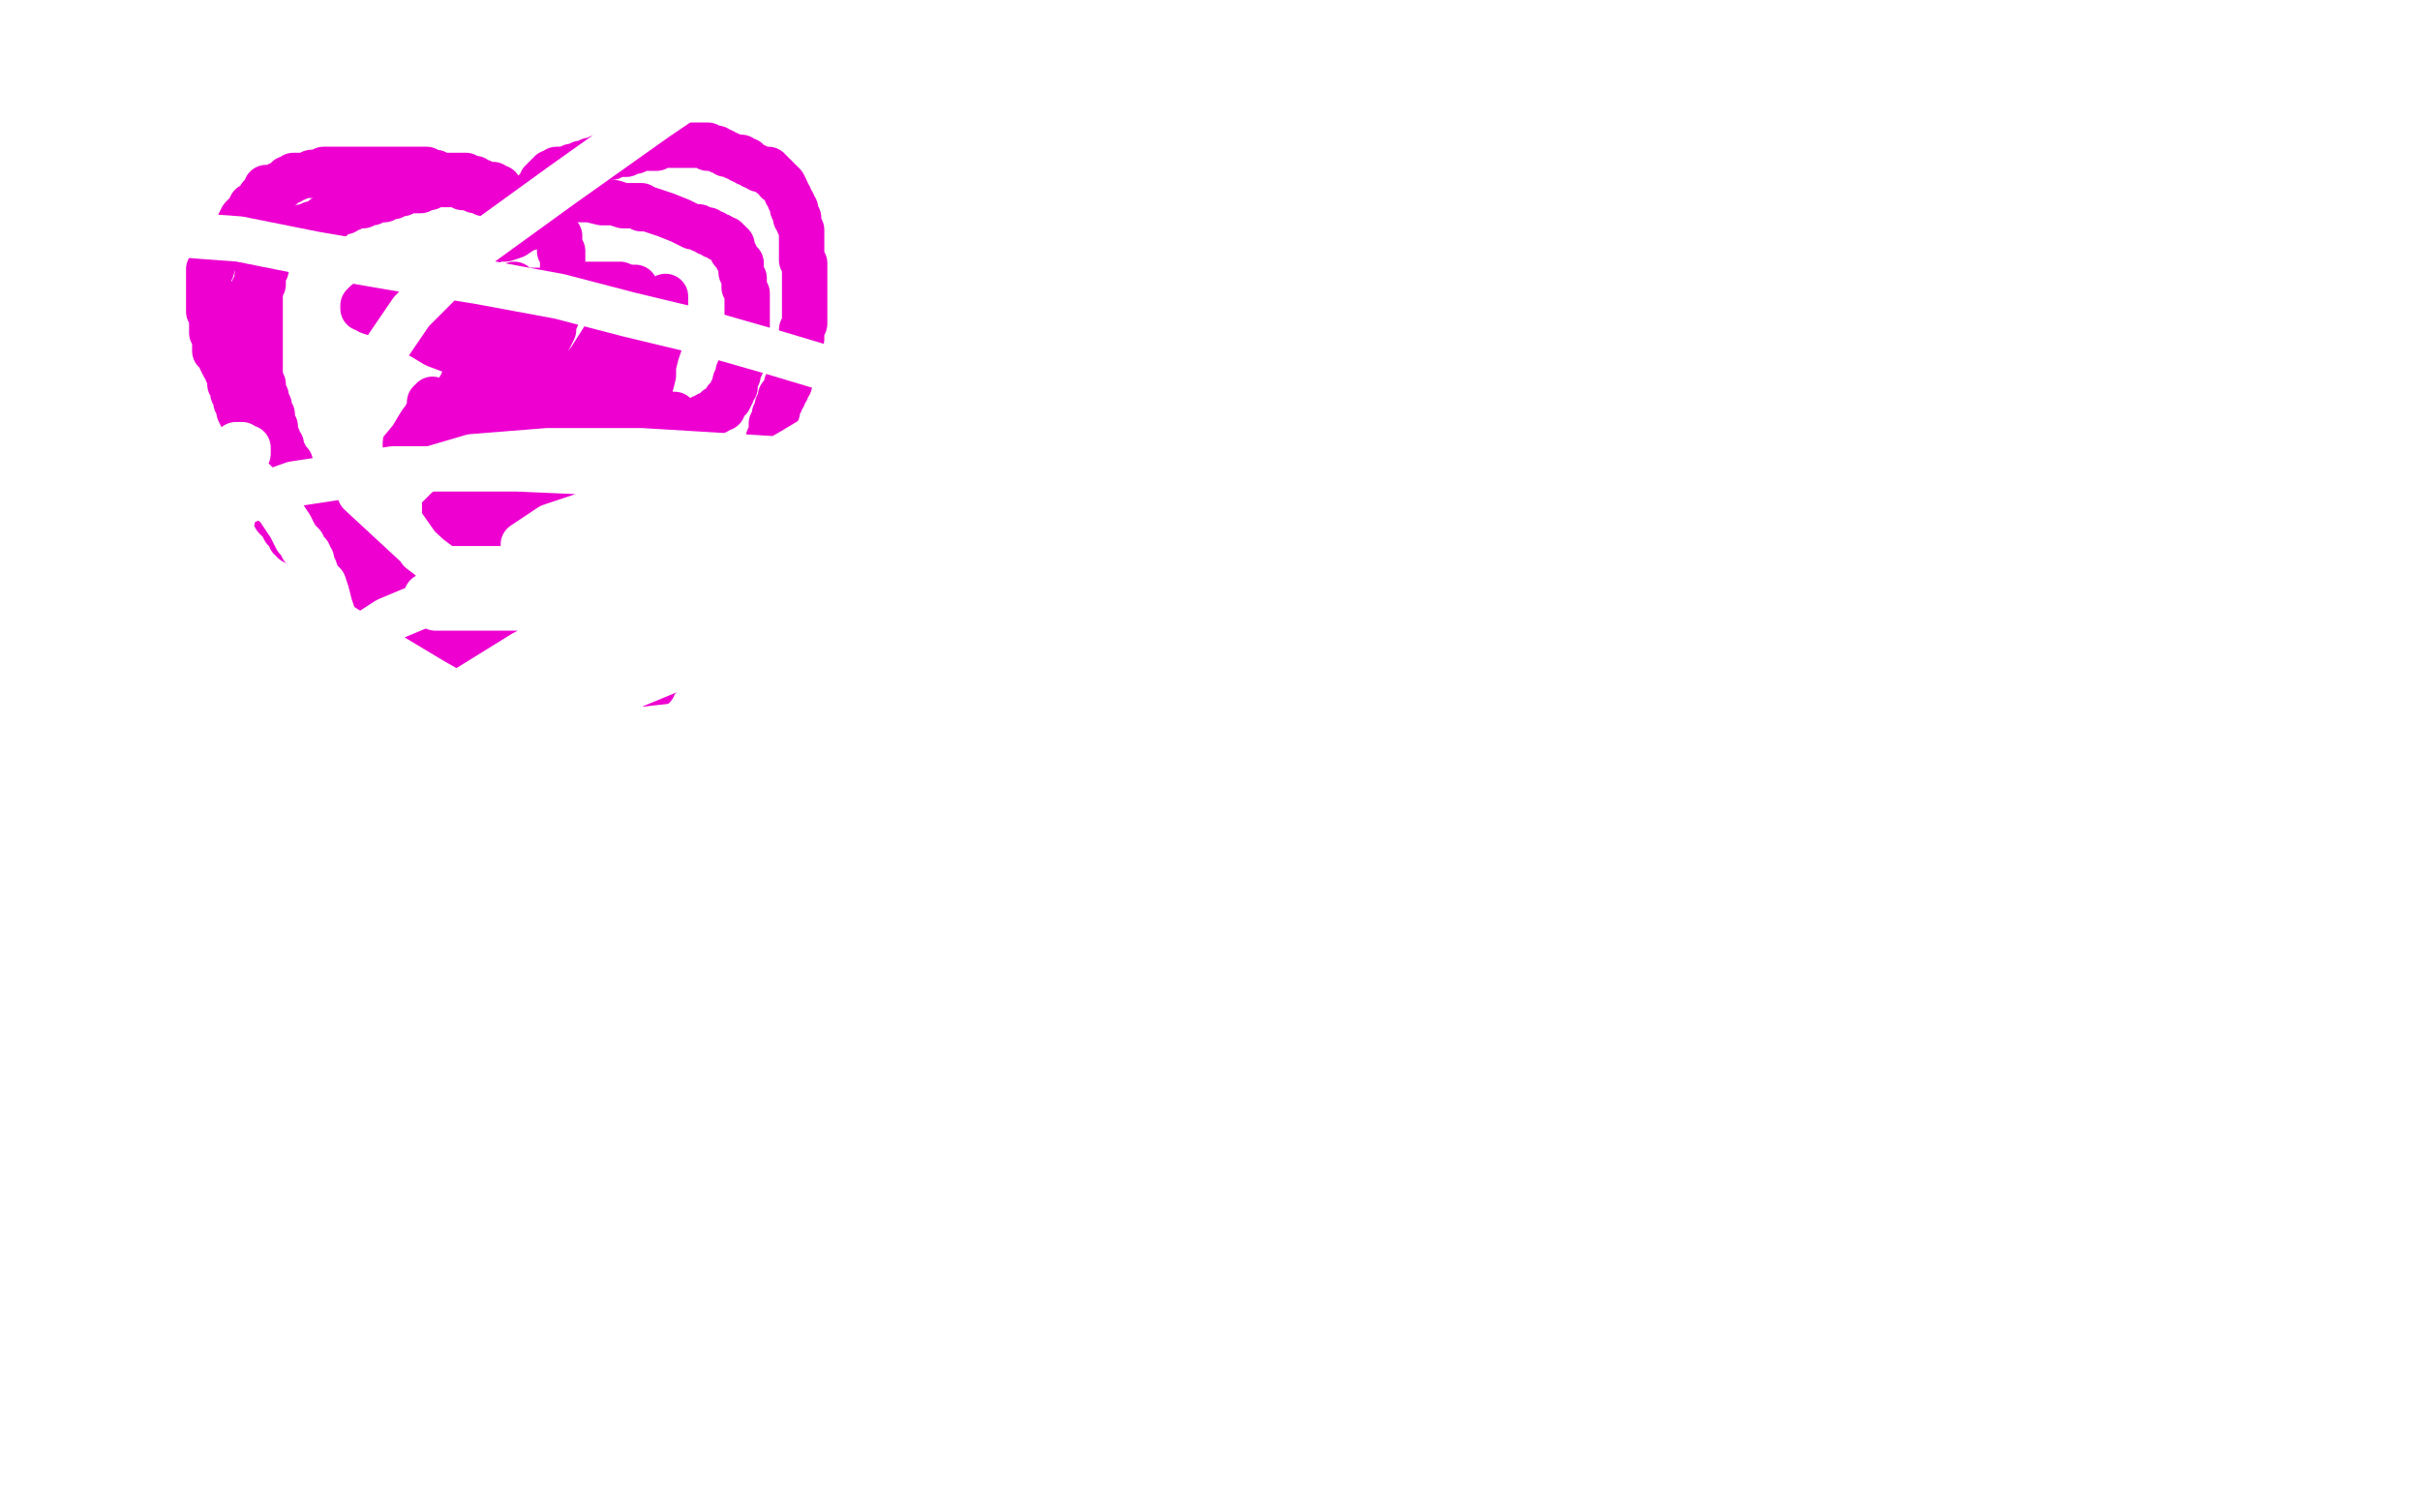 <?xml version="1.0" standalone="no"?>
<!DOCTYPE svg PUBLIC "-//W3C//DTD SVG 1.1//EN"
"http://www.w3.org/Graphics/SVG/1.1/DTD/svg11.dtd">

<svg width="800" height="500" version="1.1" xmlns="http://www.w3.org/2000/svg" xmlns:xlink="http://www.w3.org/1999/xlink" style="stroke-antialiasing: false"><desc>This SVG has been created on https://colorillo.com/</desc><rect x='0' y='0' width='800' height='500' style='fill: rgb(255,255,255); stroke-width:0' /><polyline points="160,80 161,80 161,80 162,80 162,80 164,79 164,79 167,79 167,79 170,78 170,78 173,76 173,76 176,75 176,75 180,73 180,73 183,71 183,71 185,69 185,69 186,67 186,67 186,66 186,66 186,65 186,65 187,65 188,65 189,65 192,66 195,66 199,67 203,67 206,68 209,68 210,68 211,68 212,68 212,69 214,69 220,71 225,73 227,74 229,75 231,75 232,76 233,76 234,76 234,77 235,77 236,77 236,78 237,78 238,78 238,79 239,79 240,79 240,80 241,80 242,81 242,83 243,84 244,86 245,87 245,89 245,90 246,92 246,94 246,95 247,97 247,98 247,100 247,101 247,103 247,105 247,106 247,108 247,110 246,112 246,114 246,115 246,117 245,119 245,121 244,123 244,124 243,126 243,128 242,129 242,130 241,132 240,132 240,133 239,134 239,135 238,135 237,135 237,136 235,137 234,137 233,138 232,138 232,139 231,140 230,141 229,142 228,143 227,144 226,146 225,147 224,149 222,150 221,152 220,153 219,155 218,156 217,158 216,159 214,161 213,162 213,163 212,164 211,165 210,166 209,167 208,168 207,169 207,170 206,170 205,171 205,172 204,172 203,172 203,173 202,173 202,174 201,174 201,175 200,175 200,176 199,176 199,177 199,178 199,179 198,179 198,181 197,182 197,184 196,186 195,188 195,190 194,192 193,194 193,196 192,198 192,200 191,201 190,203 190,205 189,207 189,208 188,210 188,211 188,212 187,213 187,214 187,215 186,216 186,217 186,218 186,219 185,219 184,219 183,219 182,218 179,217 176,216 174,214 171,213 169,212 168,212 167,212 167,211 166,211 165,211 163,210 162,209 159,208 156,207 154,206 151,205 150,204 148,203 147,203 147,202 146,202 145,202 144,202 143,201 142,200 140,199 138,198 136,197 135,196 132,194 130,193 128,191 127,190 126,189 125,188 124,187 124,186 123,186 122,185 120,183 118,182 116,181 114,179 112,178 110,176 109,175 108,173 107,172 106,171 106,170 105,169 105,168 104,167 104,166 104,165 103,164 103,163 102,163 101,162 101,161 100,160 99,159 98,157 97,156 96,155 96,153 95,152 94,150 93,148 93,147 92,146 92,145 91,143 91,142 91,141 90,141 90,140 90,139 90,137 89,136 89,135 89,134 88,132 88,131 87,129 87,127 86,125 86,123 86,120 86,118 86,116 86,114 86,112 86,110 86,108 86,106 86,105 86,104 86,103 86,102 86,101 86,100 86,99 86,98 86,96 87,94 87,92 87,90 88,89 88,88 88,87 88,86 89,86 89,85 89,84 89,83 89,82 90,81 90,80 90,79 90,78 91,78 92,78 92,77 93,77 95,77 96,77 97,77 97,76 98,76 99,76 100,76 100,75 101,75 102,75 103,74 104,74 106,73 107,73 107,72 108,72 109,72 110,72 110,71 111,71 112,70 113,70 114,70 115,69 116,69 116,68 117,68 118,68 119,68 120,68 120,67 121,67 122,67 123,67 123,66 124,66 125,66 126,66 127,66 127,65 129,65 130,65 130,64 131,64 132,64 133,64 133,63 134,63 135,63 136,63 137,63 138,63 139,63 139,62 141,62 142,62 142,61 143,61 144,61 145,61 146,61 147,61 148,61 149,61 150,61 151,61 152,61 153,61 153,62 154,62 155,62 156,62 157,63 158,63 159,63 160,64 162,64 163,65 164,65 165,66 166,66 167,66 167,67 168,67 169,67 170,67 170,68 171,68 172,68 172,69 173,69 174,69 174,70 175,70 176,70 176,71 177,71 178,71 179,71 179,72 180,72 180,73 181,73 182,74 182,75 183,75 183,76 184,77 184,78 185,78 185,79 185,80 185,81 185,82 185,83 186,83 186,84 186,85 186,86 186,87 186,88 186,89 186,90 186,92 186,95 185,97 185,100 184,102 184,105 183,107 183,109 182,111 181,113 180,116 180,117 179,118 179,119 178,121 178,122 177,123 176,124 176,125 175,125 174,125 174,126 173,126 172,126 171,126 170,126 170,125 168,125 165,123 162,122 158,120 152,117 144,114 139,111 134,109 130,107 129,107 130,107 131,107 134,107 139,107 146,107 154,107 162,107 168,107 173,106 177,106 178,106 178,105 177,105 175,105 172,106 168,106 162,106 154,106 146,104 138,102 130,102 124,101 123,101 124,101 127,100 132,100 141,100 152,100 165,100 178,100 188,98 197,96 201,96 204,94 205,94 204,94 203,94 199,94 194,94 186,96 175,96 161,96 149,96 136,96 128,98 121,100 120,101 120,102 121,102 122,103 125,104 128,105 132,107 141,110 154,114 170,119 202,129 214,133 220,137 222,137 223,137 223,138 222,138 221,138 218,138 215,139 210,139 205,139 201,140 198,140 197,141 196,141 195,142 193,142 190,143 188,144 185,145 182,146 180,148 178,149 177,150 176,152 176,153 176,154 176,155 177,156 178,156 178,157 180,158 182,159 183,161 184,162 185,164 185,165 184,165 183,166 182,166 182,167 181,167 180,167 178,168 176,169 174,170 172,171 171,172 170,173 170,174 169,174 168,174 168,175 167,175 167,176 166,176 164,176 163,177 161,177 160,178 158,178 157,179 156,180 155,180 155,182 154,183 154,185 154,187 154,189 154,191 154,192 154,194 154,196 154,197 154,199 154,201 154,203 154,204 154,205 154,206 154,207 155,207 156,208 157,208 158,208 159,209 161,210 164,211 167,213 169,214 173,215 175,216 178,217 179,218 181,218 183,219 184,219 185,219 186,220 187,220 188,220 189,220 190,220 191,220 192,220 193,219 194,219 194,218 194,217 193,216 191,213 189,211 188,209 188,208 188,207 187,206 187,205 187,204 187,201 187,199 187,196 187,192 187,188 187,184 188,179 190,172 191,166 193,160 195,154 196,148 198,143 200,137 202,133 204,129 206,126 208,122 210,118 211,114 213,111 214,109 215,107 216,106 217,104 218,102 219,101 219,99 220,99 220,98 220,99 220,100 220,102 220,105 219,108 219,111 218,114 217,117 216,121 216,124 215,128 214,132 213,135 213,138 212,140 212,142 211,144 211,145 211,146 211,147 211,148 210,149 210,151 210,152 209,154 209,156 208,158 208,160 207,162 207,164 207,166 206,168 206,170 206,172 205,173 205,175 205,177 204,178 204,179 204,181 204,182 204,184 204,185 204,186 204,187 204,188 204,189 204,190 204,191 204,192 204,193 204,194 203,195 203,196 203,198 203,200 202,202 202,204 202,206 201,207 201,208 201,209 201,208 201,207 202,204 202,201 203,198 203,194 204,190 204,186 204,183 205,178 205,172 207,170 207,169 207,168 208,167 208,166 209,166 210,164 211,163 212,162 213,160 214,159 214,158 215,157 215,156 216,156 216,155 217,155 217,154 218,154 220,152 221,151 223,150 224,148 226,147 226,145 228,144 228,143 228,142" style="fill: none; stroke: #ed00d0; stroke-width: 15; stroke-linejoin: round; stroke-linecap: round; stroke-antialiasing: false; stroke-antialias: 0; opacity: 1.0"/>
<polyline points="171,72 171,71 171,71 171,70 171,70 172,70 172,70 172,69 172,69 173,69 173,69 173,68 173,68 174,67 174,67 174,66 174,66 175,66 175,66 176,65 176,65 177,64 177,64 177,63 177,63 178,62 178,62 179,61 179,60 180,60 180,59 181,59 181,58 182,58 182,57 183,57 184,56 185,56 186,56 187,56 189,55 190,55 192,54 193,54 195,53 196,53 197,53 198,53 198,52 199,52 200,52 201,52 202,52 202,51 203,51 204,51 206,51 207,51 208,50 209,50 210,50 211,49 212,49 213,49 214,49 215,49 216,49 217,49 217,48 218,48 219,48 220,48 221,48 223,48 224,48 225,48 226,48 227,48 228,48 229,48 230,48 231,48 232,48 233,48 234,48 234,49 235,49 237,49 238,50 239,50 240,51 241,51 243,52 244,52 245,52 245,53 246,53 247,53 247,54 248,54 249,55 250,55 251,56 252,56 253,56 254,56 254,57 255,57 255,58 256,58 257,59 257,60 258,60 259,61 260,63 260,64 261,65 261,66 262,67 262,68 262,69 263,69 263,70 263,71 263,72 264,72 264,73 264,74 265,76 265,77 265,79 265,81 265,82 265,84 265,85 265,86 266,87 266,88 266,89 266,90 266,91 266,92 266,93 266,94 266,95 266,97 266,98 266,100 266,102 266,105 266,107 265,109 265,112 264,114 264,116 263,119 263,120 262,122 262,124 261,125 261,126 261,127 260,127 260,128 260,129 259,130 259,131 258,131 258,132 258,133 257,134 257,135 257,136 256,137 256,139 255,140 255,142 255,144 254,145 254,147 253,150 252,152 252,154 251,155 250,157 250,159 249,161 248,163 248,165 247,166 246,169 246,171 245,173 244,176 243,178 243,181 242,183 241,186 240,188 240,190 239,192 239,194 238,195 238,196 237,197 237,198 237,199 236,199 236,200 235,201 235,202 234,202 234,203 233,203 232,204 232,205 231,206 229,207 228,208 227,209 226,211 225,212 224,214 223,215 222,216 221,218 220,219 220,220 219,221 219,222 218,223 218,224 217,224 217,225 216,225 216,226 216,227 215,227 215,228 214,228 214,229 213,230 213,231 212,231 212,232 211,233 210,234 210,235 209,236 209,237 208,237 208,238 207,238 207,239 207,240 206,240 206,241 205,241 205,242 204,242 203,243 202,243 202,244 201,244 201,245 201,246 200,246 199,246 199,247 198,247 197,247 196,247 195,247 193,247 190,246 188,245 186,244 185,243 183,243 182,243 182,242 181,242 180,242 180,241 178,241 176,240 174,239 172,238 170,238 169,237 168,237 168,236 167,236 166,236 165,235 164,235 164,234 163,234 162,234 161,234 161,233 160,232 159,232 158,232 157,232 157,231 156,231 155,231 154,230 153,230 151,229 150,228 148,228 147,227 145,226 144,226 144,225 143,225 142,225 141,225 141,224 140,224 139,223 138,222 137,222 136,221 135,221 135,220 134,220 133,220 133,219 132,219 131,219 131,218 130,218 129,217 128,217 127,216 126,216 126,215 125,215 124,215 124,214 123,214 122,213 121,212 120,211 119,211 119,210 118,210 118,209 118,208 117,208 117,207 116,206 116,205 115,204 115,203 114,202 114,201 114,200 113,200 113,199 112,198 111,197 109,195 108,193 107,192 106,190 105,189 105,188 104,187 104,186 104,185 104,184 103,184 103,183 102,183 102,182 101,180 100,179 99,177 99,175 98,173 98,171 97,169 97,168 97,167 97,166 97,165 97,164 97,163 97,162 96,162 95,160 94,157 93,155 92,152 91,150 91,148 90,146 90,145 90,144 90,142 90,141 90,140 89,139 88,137 86,134 85,131 84,128 83,125 82,122 81,119 81,117 81,114 81,112 80,109 80,107 80,106 80,104 80,103 80,102 80,101 81,101 81,100 82,99 83,98 83,97 84,95 85,94 85,92 85,91 86,89 86,88 86,86 86,85 86,84 86,83 87,83 87,82 87,81 87,80 87,79 87,78 87,77 87,76 87,74 87,72 87,71 87,69 88,68 88,66 88,65 88,63 88,62 89,62 90,62 91,62 92,61 94,61 95,60 96,60 97,59 98,59 99,58 100,58 101,58 102,58 103,57 104,57 105,57 106,57 107,56 108,56 109,56 110,56 111,56 112,56 113,56 114,56 115,56 116,56 117,56 118,56 119,56 120,56 121,56 122,56 123,56 124,56 125,56 126,56 127,56 128,56 129,56 130,56 131,56 132,56 133,56 134,56 135,56 136,56 137,56 138,56 139,56 140,56 141,56 142,57 143,57 144,57 145,58 147,58 148,58 149,58 150,58 151,58 152,58 153,58 154,58 154,59 155,59 156,59 157,59 158,60 159,60 160,61 161,61 162,61 163,61 163,62 164,62 165,62 164,62 162,62 160,62 157,61 153,60 150,60 146,59 143,59 140,58 137,58 135,58 133,58 132,58 130,58 129,58 128,58 127,58 126,58 124,58 122,58 120,58 118,58 116,58 115,58 114,58 113,58 112,58 111,58 110,58 109,58 108,58 107,58 106,58 105,58 104,58 103,58 101,58 100,58 99,58 98,58 97,58 97,59 96,59 95,59 95,60 94,60 94,61 93,61 93,62 91,62 90,63 88,64 86,65 85,67 83,68 82,70 80,72 79,74 78,76 77,77 76,79 75,80 74,81 74,82 73,82 73,83 72,83 72,84 71,85 71,86 70,87 70,88 70,89 69,89 69,90 69,91 69,92 69,93 69,94 69,95 69,96 69,97 69,98 69,99 69,100 69,101 69,102 69,103 70,103 70,104 70,105 70,106 70,107 70,108 70,109 70,110 71,112 71,113 71,114 71,115 71,116 72,116 72,117 73,117 73,118 73,119 74,121 75,122 75,123 76,125 76,126 76,127 77,128 77,129 77,130 78,131 78,132 78,133 79,134 79,136 80,138 81,140 81,143 82,145 82,147 83,149 83,152 83,154 83,155 83,157 83,158 84,160 84,161 84,162 85,162 85,163 86,164 87,165 88,167 90,169 91,171 93,173 94,175 95,176 96,177 96,178 97,178 97,179 99,180 101,182 103,183 104,185 105,186 105,187 105,188 106,188 106,189 107,189 107,190 107,191 108,192 109,193 109,195 110,196 111,198 112,199 112,201 113,202 113,203 114,204 115,206 115,207 116,208 117,209 117,210 118,211 118,212 119,213 120,213 120,214 122,214 122,215 123,215 125,216 127,217 129,218 132,219 135,221 138,222 141,223 144,224 147,226 149,227 152,228 153,228 155,229 157,230 159,230 162,231 165,232 168,232 171,233 175,233 178,234 182,234 185,234 189,234 191,234 194,234 196,234 198,234 199,234 200,234 201,234 202,234 203,234 205,234 206,234 207,234 206,233 205,233 202,233 198,232 195,232 192,231 190,230 189,230 188,230 187,230 186,229 183,228 179,227 175,226 169,226 165,226 163,226 161,226 160,226 159,226 158,226 158,225 157,225 156,225 155,225 154,225 153,225 152,225 152,224 151,224 148,222 144,221 141,219 138,218 135,217 134,217 134,216 134,215 134,214 134,212 135,211 135,209 136,208 136,206 137,204 137,203 137,201 138,200 138,199 139,198 140,198 141,198 145,200 149,203 156,207 165,210 170,212 175,214 177,214 178,214 178,215 177,215 176,215 172,215 169,215 164,215 157,215 151,215 145,215 139,217 135,217 131,218 130,218 129,218 128,217 125,215 123,214 122,213 122,212 122,211 121,210 121,209 121,207 121,206 121,205 122,203 122,201 123,200 123,199 124,199 124,198 124,197 124,196 125,194 126,191 127,188 128,184 130,180 132,176 135,169 138,161 141,154 143,148 145,142 147,137 149,133 150,132 151,131 151,130 152,129 152,128 153,127 153,126 154,125 155,123 156,122 157,120 157,118 158,116 159,114 161,111 162,109 163,106 165,103 166,100 168,98 169,96 170,94 170,95 170,97 170,101 170,107 170,115 170,125 168,136 167,150 165,164 163,178 163,190 161,201 159,208 159,212 159,213 159,212 159,211 160,210 161,208 162,205 163,202 165,199 167,195 168,192 169,188 170,185 172,181 172,179 173,176 173,175 174,175 173,175 170,175 165,177 156,178 144,181 132,185 121,187 113,190 109,191 107,193 107,192 107,191 108,189 109,186 111,183 114,178 118,171 122,164 127,158 131,151 136,145 139,140 142,136 142,133 143,132 143,133 142,135 141,137 140,141 139,145 137,151 137,158 135,166 135,172 135,178 135,182 135,181 135,180 137,177 139,173 143,167 148,160 153,151 158,143 162,137 166,131 166,130 166,131 166,134 164,137 161,144 157,152 153,161 149,169 147,178 144,183 143,186 143,187 143,186 143,185 144,184 145,181 147,178 149,174 152,168 156,160 160,153 164,146 166,140 168,136 168,135 168,136 168,138 167,141 166,145 164,151 161,157 159,163 157,169 156,174 154,179 154,180 153,181 153,180 154,180 155,177 157,174 160,170 165,161 171,152 178,139 187,129 195,119 202,108 207,100 209,95 210,95 210,96 210,97 209,99 208,102 207,106 205,109 203,114 200,121 196,127 195,134 192,140 191,146 188,150 188,153 187,153 187,154 187,155 187,159 187,162 186,166 185,174 183,182 183,190 181,198 181,205 181,211 181,215 181,216 180,216 180,217 180,218 179,218 179,217 179,216 179,214 180,212 180,209 180,206 181,203 181,200 182,197 183,195 184,193 184,192 183,192 182,192 181,192 178,192 176,192 174,192 173,193 171,194 170,194 170,195 169,195 168,196 166,197 165,197 162,199 161,200 159,200 158,201 157,201" style="fill: none; stroke: #ed00d0; stroke-width: 15; stroke-linejoin: round; stroke-linecap: round; stroke-antialiasing: false; stroke-antialias: 0; opacity: 1.0"/>
<polyline points="170,213 171,213 171,213 171,212 171,212 172,212 172,212 174,211 174,211 175,210 175,210 176,210 176,210 178,209 178,209 179,208 179,208 180,208 180,208 180,207 180,207 181,207 181,206 182,206 183,206 184,205 184,204 185,204 186,204 186,203 187,202 187,201 188,200 189,198 190,196 191,194 193,191 193,189 194,187 195,186 196,184 196,182 197,180 197,179 197,180 196,181 193,183 190,185 188,188 186,191 181,195 177,200 176,204 175,205" style="fill: none; stroke: #ed00d0; stroke-width: 15; stroke-linejoin: round; stroke-linecap: round; stroke-antialiasing: false; stroke-antialias: 0; opacity: 1.0"/>
<polyline points="172,202 173,202 173,202 174,202 174,202 177,200 177,200 180,198 180,198 182,195 182,195 184,192 184,192 186,189 186,189 187,185 187,185 189,179 189,179 190,173 190,173 190,167 190,167 192,162 192,162 193,157 193,157 193,154 193,153 193,152 194,152 194,153 196,154 199,156 202,159 204,162 205,165 206,167 206,170 207,174 207,177 207,180 207,182 207,185 207,187 207,188 207,189 207,190 207,191 206,195 205,199 202,210 195,222 189,234 182,246 177,258 173,269 171,273" style="fill: none; stroke: #ed00d0; stroke-width: 15; stroke-linejoin: round; stroke-linecap: round; stroke-antialiasing: false; stroke-antialias: 0; opacity: 1.0"/>
<polyline points="221,312 220,312 220,312 219,312 219,312 218,311 218,311 215,309 215,309 211,306 211,306 205,303 205,303 197,299 197,299 190,296 190,296 184,292 184,292 178,291 178,291 175,288 175,288 172,288 172,288 171,287 171,287 170,287 169,287 169,286 167,285 165,284 162,283 159,281 155,279 152,277 148,276 146,274 145,273 144,273 145,273 146,273 149,274 153,276 158,277 165,279 174,281 182,282 189,282 195,282 197,282 198,282 197,282 196,282 191,280 184,277 177,273 168,269 160,266 155,264 152,262 151,261 150,261 149,261 149,260 148,260 146,260 145,259 144,258 143,258 144,258 145,258 148,259 152,260 155,262 160,263 167,265 172,266 177,266 181,266 182,267 183,267 184,267 185,267 186,267 187,268 189,268 191,269 193,269 195,270 196,270 195,270 194,270 192,269 189,268 185,266 181,264 178,262 175,261 173,260 171,260 171,259 172,259 173,260 174,260 175,260 177,261 178,262 179,262 180,262 181,262 181,263 182,263 183,263 184,263 185,264 186,264 187,264 188,264 188,265 189,265 188,265 187,265 186,264 183,263 180,262 177,261 174,259 171,258 169,257 168,257 167,257 168,257 169,257 170,257 173,258 176,259 180,260 184,261 187,262 189,263 191,263 192,263 192,264 191,264 190,264 189,263 187,262 185,261 183,261 181,260 180,259 179,259 178,259 178,258 177,258 176,258 175,257 172,256 170,255 167,253 164,251 161,250 159,249 158,249 157,249 158,249 159,249 160,249 161,250 163,251 165,251 167,252 166,252 165,252 163,251 160,250 157,249 155,248 153,248 152,247 151,246 149,246 148,246 148,245 147,245 146,245 146,244 145,244 144,243 143,243 142,242 141,242 140,241 139,241 138,241 138,240 137,240 136,240 135,240 135,239 134,239 133,239 133,238 132,238 131,237 130,237 129,237 129,236 128,236 127,236 127,235 126,235 125,234 123,234 122,233 121,233 120,232 119,231 118,231 117,230 116,230 115,229 114,229 114,228 113,228 112,228 112,227 111,227 110,227 110,226 109,226 108,226 108,225 107,225 106,225 106,224 105,223 103,221 101,219 100,217 98,215 97,212 97,211 96,209 96,208 96,207 96,206 96,205 95,205 95,204 94,204 92,203 91,202 89,200 87,199 85,198 83,196 82,195 82,194 82,193 81,193 81,191 80,190 80,188 79,186 78,184 77,182 77,180 76,178 76,177 76,175 76,174 76,173 76,172 77,171 77,170 77,169 78,167 78,165 78,163 79,161 80,159 80,157 81,156 81,154 81,152 81,151 82,150 82,149 82,148 81,148 80,148 80,147 79,147 78,147 78,148 78,149 78,150 78,151 78,152 78,153 79,153 79,154 79,155 80,155 80,156 81,156 83,158 85,160 87,162 89,165 92,168 94,171 96,174 97,176 98,178 100,180 100,181 101,182 102,183 102,184 103,185 103,186 104,188 105,191 107,193 108,196 109,200 110,203 112,207 113,210 114,214 116,218 117,221 119,225 121,229 125,235 128,240 132,245 136,250 140,254 143,259 146,264 149,269 153,273 156,276 160,278 161,280 163,281 164,281 164,282 165,282 167,283 169,284 171,284 173,285 176,286 178,286 180,287 183,287 184,288 186,288 187,288 188,288 189,288 190,288 191,288 192,288 195,287 197,287 200,286 203,285 206,284 208,282 210,281 211,279 213,277 214,276 214,274 214,272 215,271 215,270 215,269 215,268 215,267 214,267 213,266 211,264 207,262 199,256 185,249 166,238 143,225 118,210 92,194 67,177 44,159 25,142 10,127 4,76 11,74 79,79 104,84 133,89 158,93 185,98 208,104 233,110 254,116 274,122 291,127 308,132 323,138 337,144 351,149 364,153 373,157 378,159 379,159 378,159 375,159 368,159 353,159 332,157 305,155 276,153 245,151 212,149 181,149 156,151 139,156 132,163 132,172 139,182 151,191 174,201 201,211 234,221 269,228 306,233 343,235 379,235 410,235 435,232 450,227 457,221 457,215 457,210 453,206 443,201 426,195 405,188 380,181 349,175 317,170 282,166 249,166 220,166 197,169 182,174 173,180 173,187 178,193 190,199 207,205 232,211 263,216 298,218 334,220 370,220 401,218 426,216 441,213 443,209 441,206 432,200 411,193 384,186 349,178 308,170 263,162 217,157 171,155 130,155 97,160 72,169 59,180 57,192 59,204 68,216 83,223 102,229 123,229 148,229 175,227 206,224 238,217 270,210 297,204 322,198 337,193 348,189 348,187 346,187 344,187 338,187 325,187 302,187 277,187 248,187 218,187 188,189 165,192 148,194 141,197 141,200 144,201 151,201 168,201 189,201 214,199 241,196 269,194 297,189 320,184 339,180 348,178 350,178 350,177 347,177 338,177 321,177 296,177 267,177 232,180 196,185 159,192 128,205 105,220 92,241 92,264 95,287 108,308 125,327 148,342 169,351 189,358 206,358 221,358 230,356 237,353 239,350 239,347 239,345 238,344 236,343 234,342 231,341 227,340 222,340 214,338 206,338 201,337 200,337 201,337 203,336 206,334 210,329 217,321 225,309 236,296 248,281 260,265 273,250 287,236 298,223 308,212 315,202 317,195 317,191 317,188 315,188 313,187 310,186 302,186 291,186 275,189 257,194 236,200 213,206 192,213 172,222 153,232 140,242 129,252 124,261 122,266 122,267 123,267 124,267 129,266 140,266 161,266 186,266 215,266 244,266 271,264 290,264 301,262 306,262 305,262 304,261 299,261 290,260 277,258 259,255 236,253 212,250 189,248 170,248 157,248 148,250 150,250 152,250 157,249 166,245 177,240 194,233 211,226 228,219 245,211 261,203 272,195 281,188 283,184 283,183 282,183 278,183 268,183 253,184 236,189 215,196 194,205 173,216 152,229 133,244 114,261 95,278 82,294 73,307 66,316 66,323 67,327 70,327 76,329 87,329 104,329 127,327 154,325 183,323 214,320 245,316 272,312 291,308 302,306 307,303 307,301 307,300 306,300 304,298 301,297 297,296 289,293 278,288 265,284 252,278 238,272 226,267 220,261 218,259 219,258 221,257 223,255 226,253 229,251 231,249 235,247 238,246 240,244 242,242 243,241 242,241 241,241 238,243 232,245 218,250 201,256 183,262 162,269 140,274 123,281 110,288 101,293 99,297 100,297 102,296 107,294 120,292 137,288 158,286 180,283 203,279 226,274 243,269 258,264 267,259 272,255 272,254 272,253 271,253 270,252 265,251 255,249 239,246 222,242 201,240 184,238 169,238 159,240 152,243 150,245 149,246 150,246 151,246 153,246 157,246 163,246 174,244 188,244 205,242 223,240 242,237 260,233 275,229 286,224 293,219 298,215 298,213 298,212 297,212 296,212 292,212 283,212 269,210 250,208 230,206 211,204 196,202 185,202 180,202 180,203 181,203 182,203 183,203 184,203 189,203 200,205 216,205 239,207 262,209 285,209 300,209 309,209 311,207 310,207 309,207 305,207 292,209 271,211 244,215 211,220 178,227 149,236 126,246 113,257 108,270 111,283 120,292 131,299 143,304 155,304 166,304 173,304 178,302 184,298 188,294 191,289 193,285 194,282 194,279 195,277 197,274 200,271 208,266 218,260 236,254 259,247 283,240 308,231 331,222 353,211 366,202 375,194 380,187 380,182 380,181 378,181 373,181 361,181 342,181 319,183 295,186 270,191 241,197 212,203 189,210 170,221 157,233 150,245 148,254 148,261 149,263 150,263 151,263 152,263 154,262 160,261 173,259 189,256 212,252 235,248 258,243 279,237 296,231 309,225 320,220 325,218 325,216 324,216 323,216 319,216 312,216 296,216 279,213 260,208 243,202 227,197 216,193 209,191 209,190 210,188 213,184 219,177 227,169 243,160 262,149 282,137 305,126 329,113 353,100 374,88 394,76 407,63 416,49 418,35 416,21 411,8 248,18 217,39 186,61 157,82 136,103 121,125 119,146 119,163 146,188 158,188 171,188 186,185 205,180 225,174 248,167 271,162 292,157 309,152 324,150 335,150 340,150 341,150 340,150 339,150 335,150 329,151 313,153 294,156 273,160 250,164 229,169 212,175 201,180 196,184 198,184 200,184" style="fill: none; stroke: #ffffff; stroke-width: 15; stroke-linejoin: round; stroke-linecap: round; stroke-antialiasing: false; stroke-antialias: 0; opacity: 1.0"/>
</svg>
